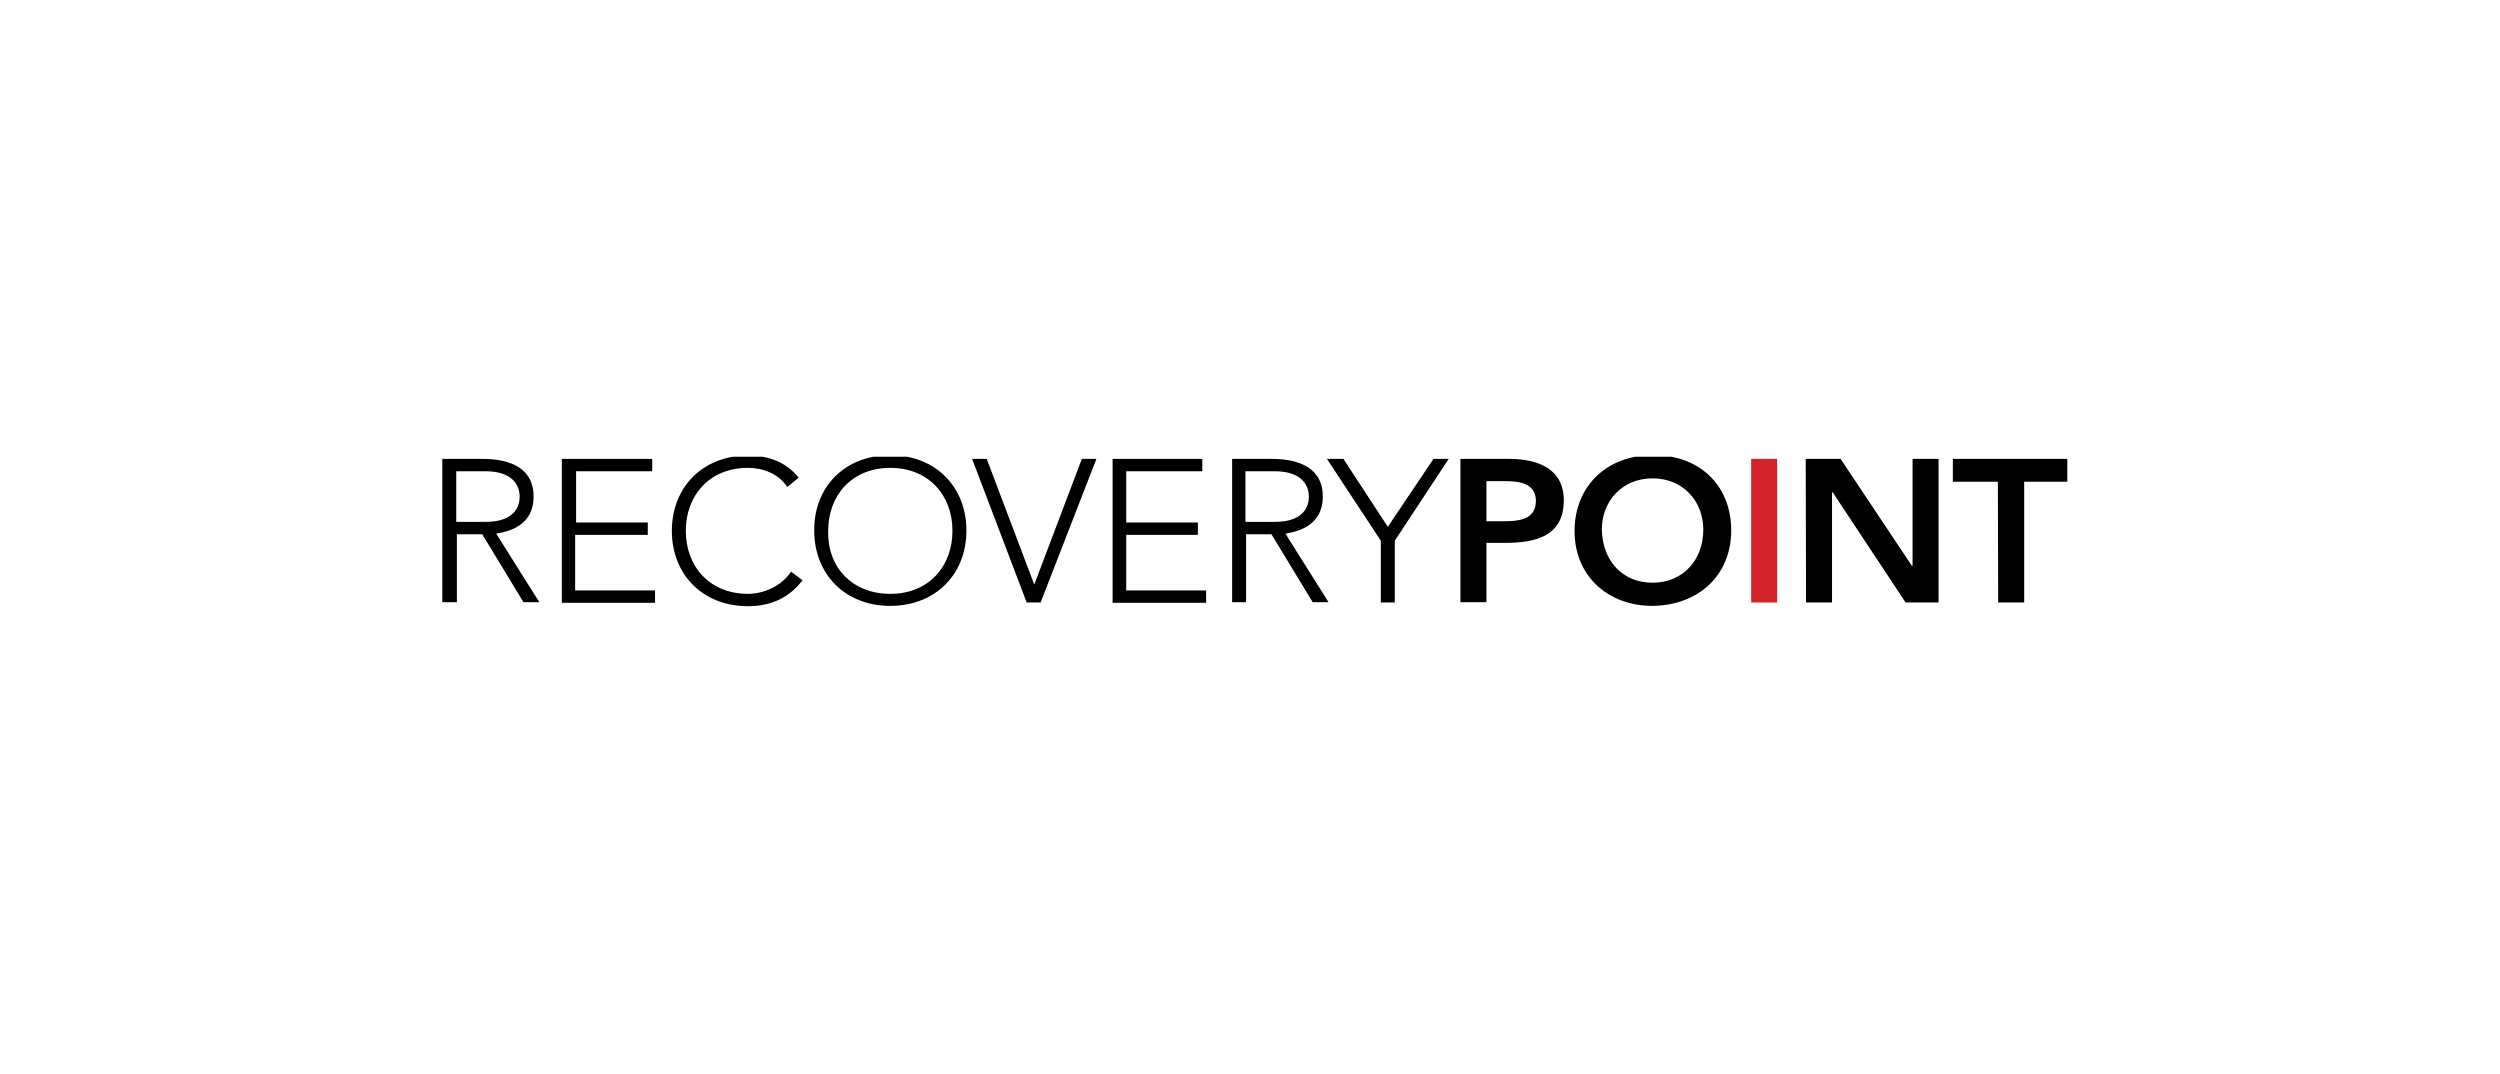 <svg width="312" height="134" viewBox="0 0 312 134" fill="none" xmlns="http://www.w3.org/2000/svg">
<g clip-path="url(#clip0_253_5501)">
<path d="M55.198 57.27H60.025C61.45 57.27 66.594 57.27 66.594 61.972C66.594 65.363 63.903 66.288 61.925 66.597L67.306 75.152H65.328L60.184 66.674H57.018V75.152H55.198V57.27ZM56.939 65.132H60.579C64.22 65.132 64.853 63.205 64.853 61.972C64.853 60.739 64.141 58.812 60.579 58.812H56.939V65.132Z" fill="black"/>
<path d="M70.116 57.27H81.394V58.812H71.897V65.209H80.84V66.751H71.778V73.688H81.75V75.229H70.116V57.27Z" fill="black"/>
<path d="M100.15 72.416C98.409 74.728 96.035 75.653 93.344 75.653C87.725 75.653 83.847 71.722 83.847 66.25C83.847 60.777 87.725 56.846 93.344 56.846C95.798 56.846 98.093 57.617 99.676 59.621L98.251 60.777C97.143 59.081 95.165 58.388 93.344 58.388C88.517 58.388 85.588 61.856 85.588 66.25C85.588 70.72 88.596 74.112 93.344 74.112C95.165 74.112 97.46 73.264 98.726 71.337L100.15 72.416Z" fill="black"/>
<path d="M111.112 56.807C116.731 56.807 120.609 60.738 120.609 66.211C120.609 71.684 116.731 75.615 111.112 75.615C105.493 75.615 101.615 71.684 101.615 66.211C101.575 60.738 105.453 56.807 111.112 56.807ZM111.112 74.112C115.939 74.112 118.868 70.643 118.868 66.25C118.868 61.779 115.86 58.388 111.112 58.388C106.284 58.388 103.356 61.856 103.356 66.25C103.237 70.72 106.284 74.112 111.112 74.112Z" fill="black"/>
<path d="M121.321 57.27H123.142L129.077 72.956L135.013 57.27H136.833L129.869 75.191H128.128L121.321 57.27Z" fill="black"/>
<path d="M138.772 57.27H150.05V58.812H140.553V65.209H149.496V66.751H140.553V73.688H150.525V75.229H138.851V57.27H138.772Z" fill="black"/>
<path d="M153.69 57.27H158.518C159.943 57.27 165.087 57.27 165.087 61.972C165.087 65.363 162.396 66.288 160.418 66.597L165.799 75.152H163.821L158.676 66.674H155.511V75.152H153.77V57.27H153.69ZM155.432 65.132H159.072C162.713 65.132 163.346 63.205 163.346 61.972C163.346 60.739 162.634 58.812 159.072 58.812H155.432V65.132Z" fill="black"/>
<path d="M172.328 67.483L165.601 57.27H167.659L173.199 65.749L178.897 57.27H180.796L174.069 67.483V75.191H172.328V67.483Z" fill="black"/>
<path d="M182.142 57.27H188.355C191.916 57.27 195.161 58.503 195.161 62.434C195.161 66.905 191.679 67.752 187.801 67.752H185.506V75.152H182.261V57.27H182.142ZM187.405 65.055C189.304 65.055 191.679 64.978 191.679 62.511C191.679 60.276 189.542 60.045 187.801 60.045H185.506V65.055H187.405Z" fill="black"/>
<path d="M206.241 56.807C211.939 56.73 216.054 60.43 216.054 66.211C216.054 71.761 212.018 75.538 206.241 75.615C200.622 75.615 196.506 71.838 196.506 66.288C196.506 60.584 200.622 56.807 206.241 56.807ZM206.241 72.724C210.04 72.724 212.572 69.872 212.572 66.095C212.572 62.55 210.04 59.698 206.241 59.698C202.442 59.698 199.909 62.55 199.909 66.095C199.989 69.949 202.442 72.724 206.241 72.724Z" fill="black"/>
<path d="M218.547 57.27H221.792V75.191H218.547V57.27Z" fill="#D2232A"/>
<path d="M225.354 57.27H229.706L238.57 70.566L238.649 70.643H238.61L238.689 70.566V57.27H241.934V75.191H237.818L228.717 61.432H228.638V75.191H225.393L225.354 57.27Z" fill="black"/>
<path d="M249.333 60.122H243.714V57.27H258.237V60.122H252.618V75.191H249.373L249.333 60.122Z" fill="black"/>
</g>
<defs>
<clipPath id="clip0_253_5501">
<rect width="203" height="19" fill="white" transform="translate(55 57)"/>
</clipPath>
</defs>
</svg>
